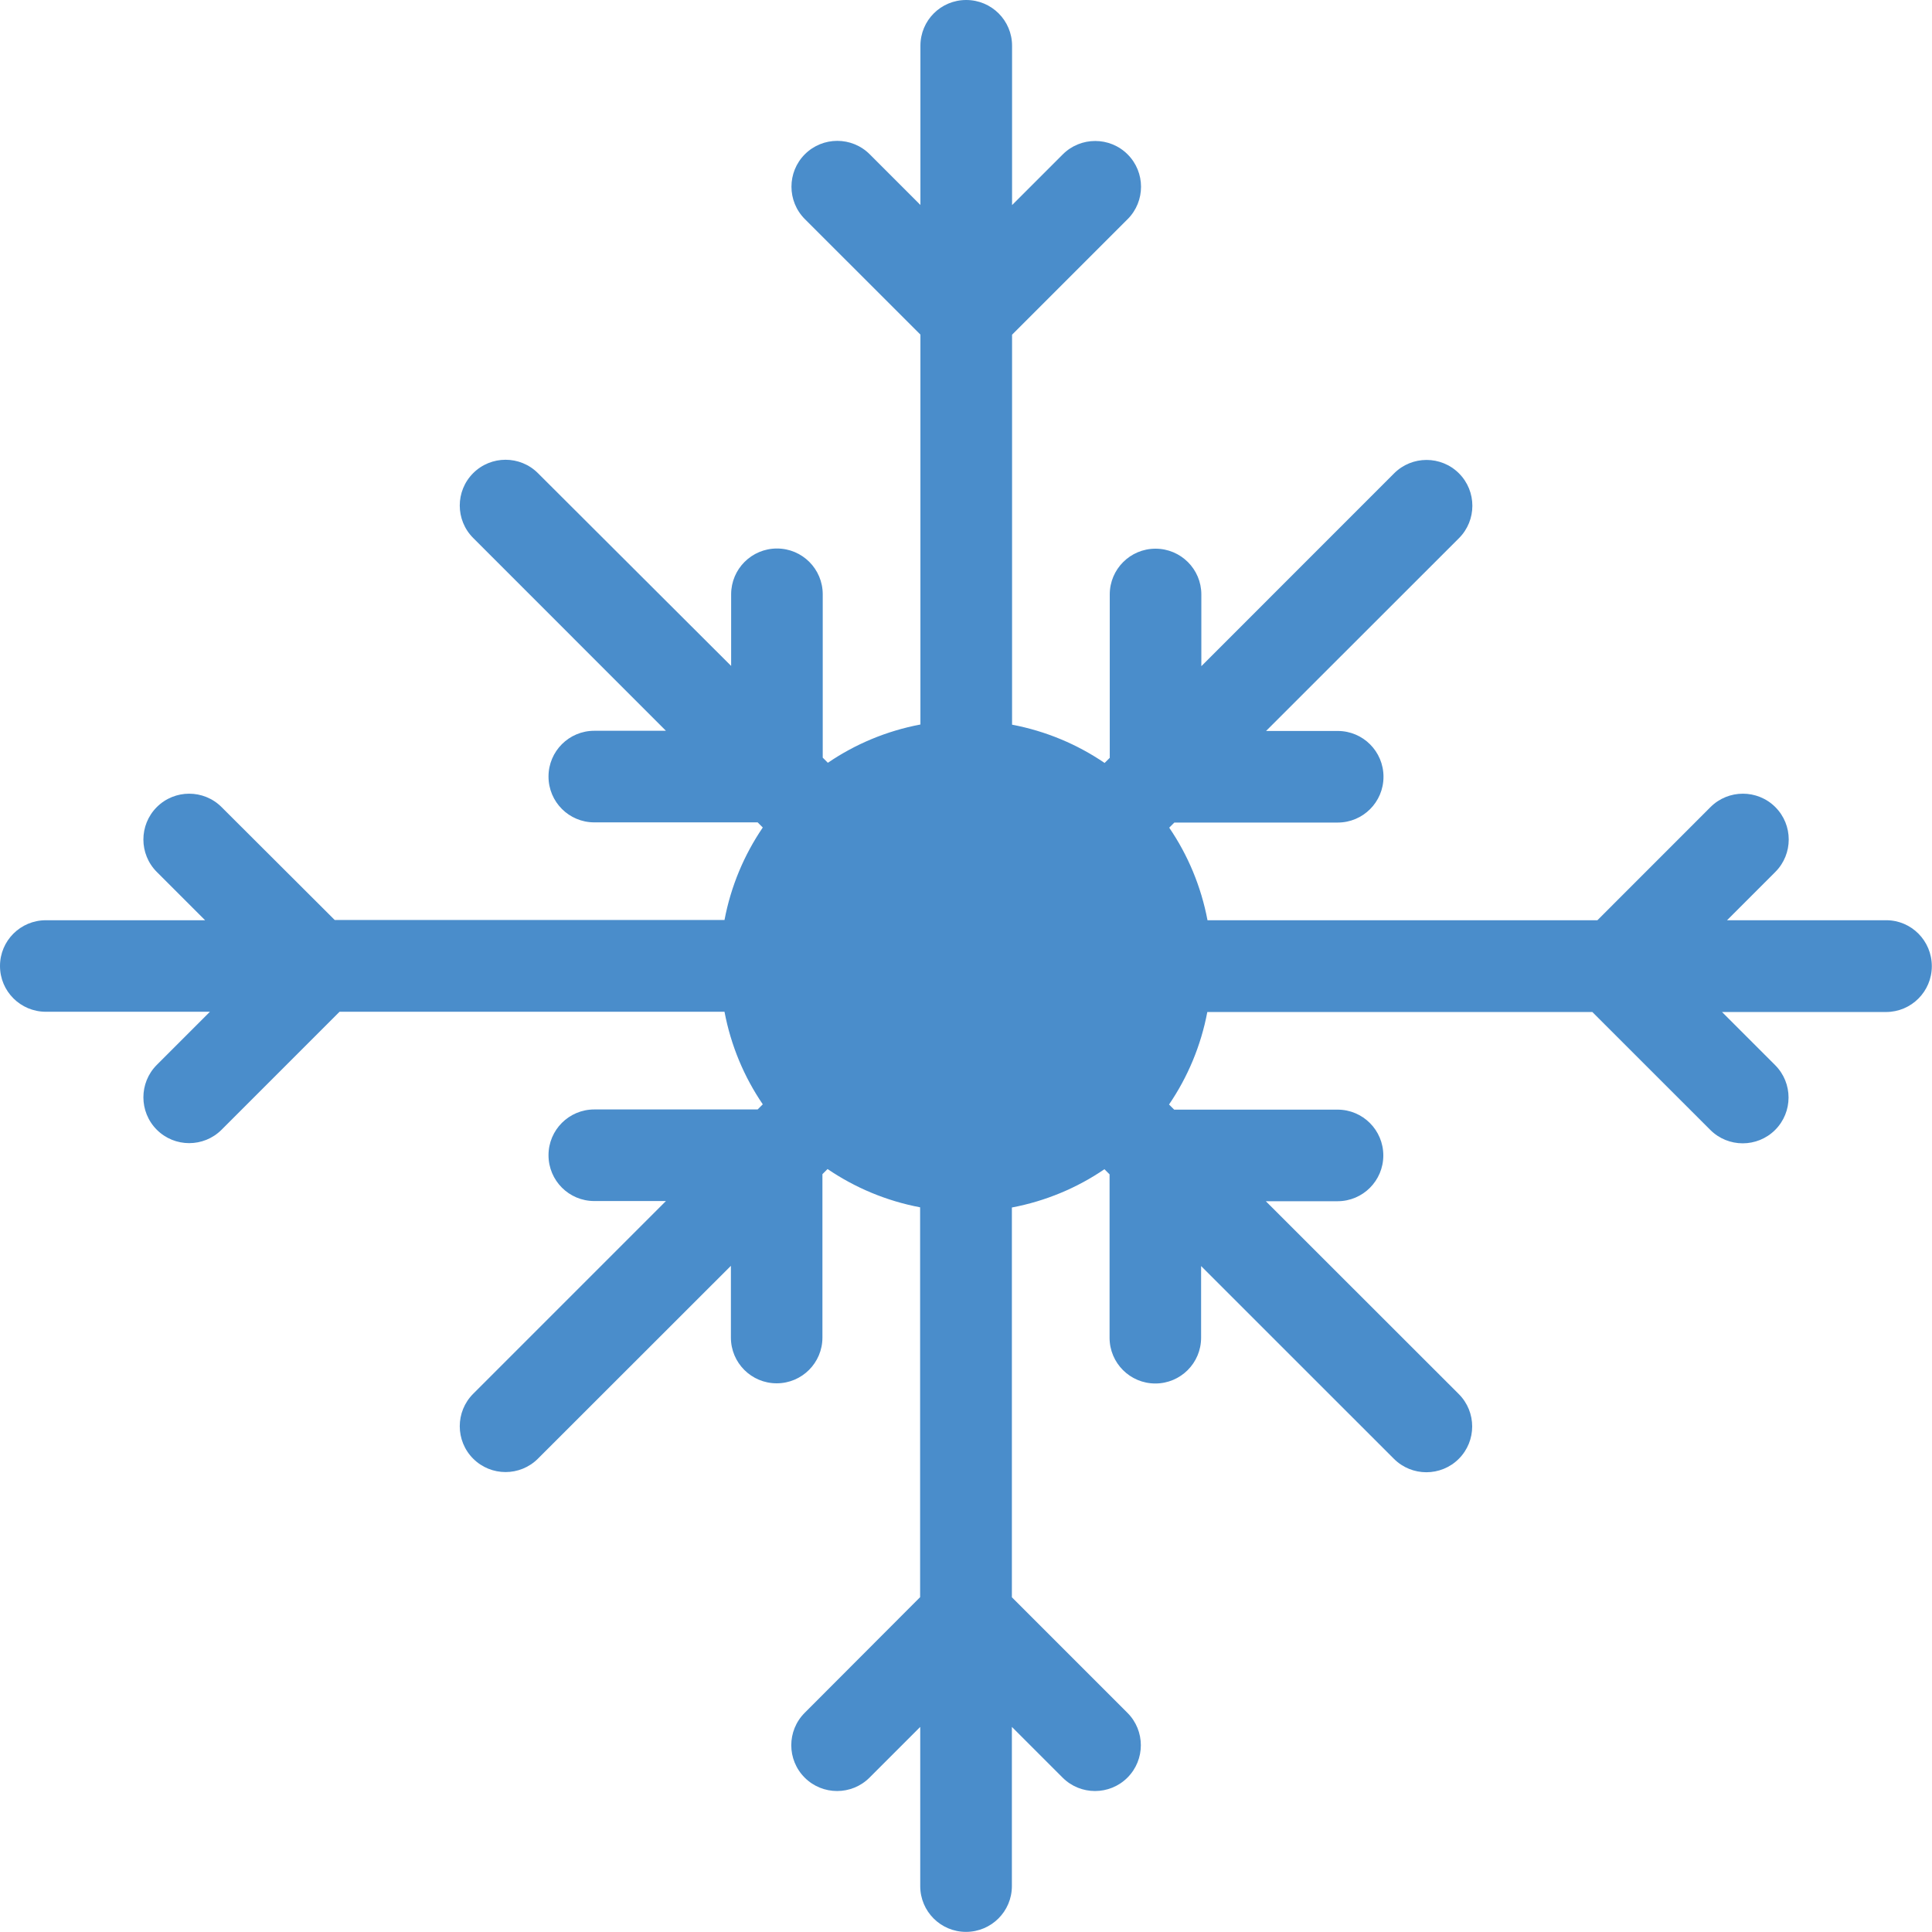 <?xml version="1.0" encoding="UTF-8"?> <svg xmlns="http://www.w3.org/2000/svg" width="32" height="32" viewBox="0 0 32 32" fill="none"> <path d="M31.242 15.242H28.605L29.405 14.442C29.701 14.146 29.701 13.664 29.405 13.368C29.109 13.072 28.627 13.072 28.331 13.368L26.458 15.242H20C19.894 14.682 19.675 14.162 19.366 13.709L19.451 13.624H22.157C22.576 13.624 22.915 13.285 22.915 12.866C22.915 12.446 22.576 12.107 22.157 12.107H20.97L24.165 8.914C24.461 8.618 24.461 8.136 24.165 7.84C23.869 7.544 23.387 7.544 23.091 7.84L19.898 11.034V9.846C19.898 9.427 19.558 9.088 19.139 9.088C18.72 9.088 18.381 9.427 18.381 9.846V12.552L18.296 12.637C17.842 12.328 17.323 12.109 16.763 12.003V5.544L18.677 3.63C18.973 3.334 18.973 2.853 18.677 2.557C18.381 2.261 17.899 2.261 17.603 2.557L16.763 3.397V0.758C16.763 0.339 16.424 0 16.003 0C15.582 0 15.245 0.339 15.245 0.758V3.395L14.405 2.555C14.109 2.259 13.627 2.259 13.331 2.555C13.035 2.851 13.035 3.333 13.331 3.629L15.245 5.542V12C14.685 12.106 14.165 12.325 13.712 12.634L13.627 12.549V9.843C13.627 9.424 13.288 9.085 12.869 9.085C12.45 9.085 12.11 9.424 12.11 9.843V11.03L8.91 7.837C8.614 7.541 8.133 7.541 7.837 7.837C7.541 8.133 7.541 8.614 7.837 8.91L11.03 12.104H9.843C9.424 12.104 9.085 12.443 9.085 12.862C9.085 13.282 9.424 13.621 9.843 13.621H12.549L12.634 13.706C12.325 14.16 12.106 14.678 12 15.238H5.544L3.67 13.368C3.374 13.072 2.893 13.072 2.597 13.368C2.301 13.664 2.301 14.146 2.597 14.442L3.397 15.242H0.76C0.339 15.242 0 15.581 0 16C0 16.419 0.339 16.758 0.76 16.758H3.477L2.597 17.638C2.301 17.934 2.301 18.416 2.597 18.712C2.893 19.008 3.374 19.008 3.67 18.712L5.624 16.758H12C12.106 17.318 12.325 17.838 12.634 18.291L12.549 18.376H9.843C9.424 18.376 9.085 18.715 9.085 19.134C9.085 19.554 9.424 19.893 9.843 19.893H11.03L7.837 23.086C7.541 23.382 7.541 23.864 7.837 24.16C8.133 24.456 8.614 24.456 8.91 24.16L12.106 20.966V22.154C12.106 22.573 12.445 22.912 12.864 22.912C13.283 22.912 13.622 22.573 13.622 22.154V19.448L13.707 19.363C14.162 19.672 14.68 19.891 15.24 19.997V26.454L13.328 28.37C13.032 28.666 13.032 29.147 13.328 29.443C13.624 29.739 14.106 29.739 14.402 29.443L15.242 28.603V31.24C15.242 31.659 15.581 31.998 16 31.998C16.419 31.998 16.76 31.659 16.76 31.24V28.603L17.6 29.443C17.896 29.739 18.378 29.739 18.674 29.443C18.97 29.147 18.97 28.666 18.674 28.37L16.76 26.456V20C17.32 19.894 17.84 19.675 18.293 19.366L18.378 19.451V22.157C18.378 22.576 18.717 22.915 19.136 22.915C19.555 22.915 19.894 22.576 19.894 22.157V20.97L23.088 24.163C23.384 24.459 23.866 24.459 24.162 24.163C24.458 23.867 24.458 23.386 24.162 23.09L20.966 19.896H22.154C22.573 19.896 22.912 19.557 22.912 19.138C22.912 18.718 22.573 18.379 22.154 18.379H19.448L19.363 18.294C19.672 17.84 19.891 17.322 19.997 16.762H26.374L28.328 18.715C28.624 19.011 29.106 19.011 29.402 18.715C29.698 18.419 29.698 17.938 29.402 17.642L28.522 16.762H31.238C31.658 16.762 31.997 16.422 31.997 16.003C31.997 15.584 31.661 15.242 31.242 15.242Z" fill="#4A8DCB"></path> </svg> 